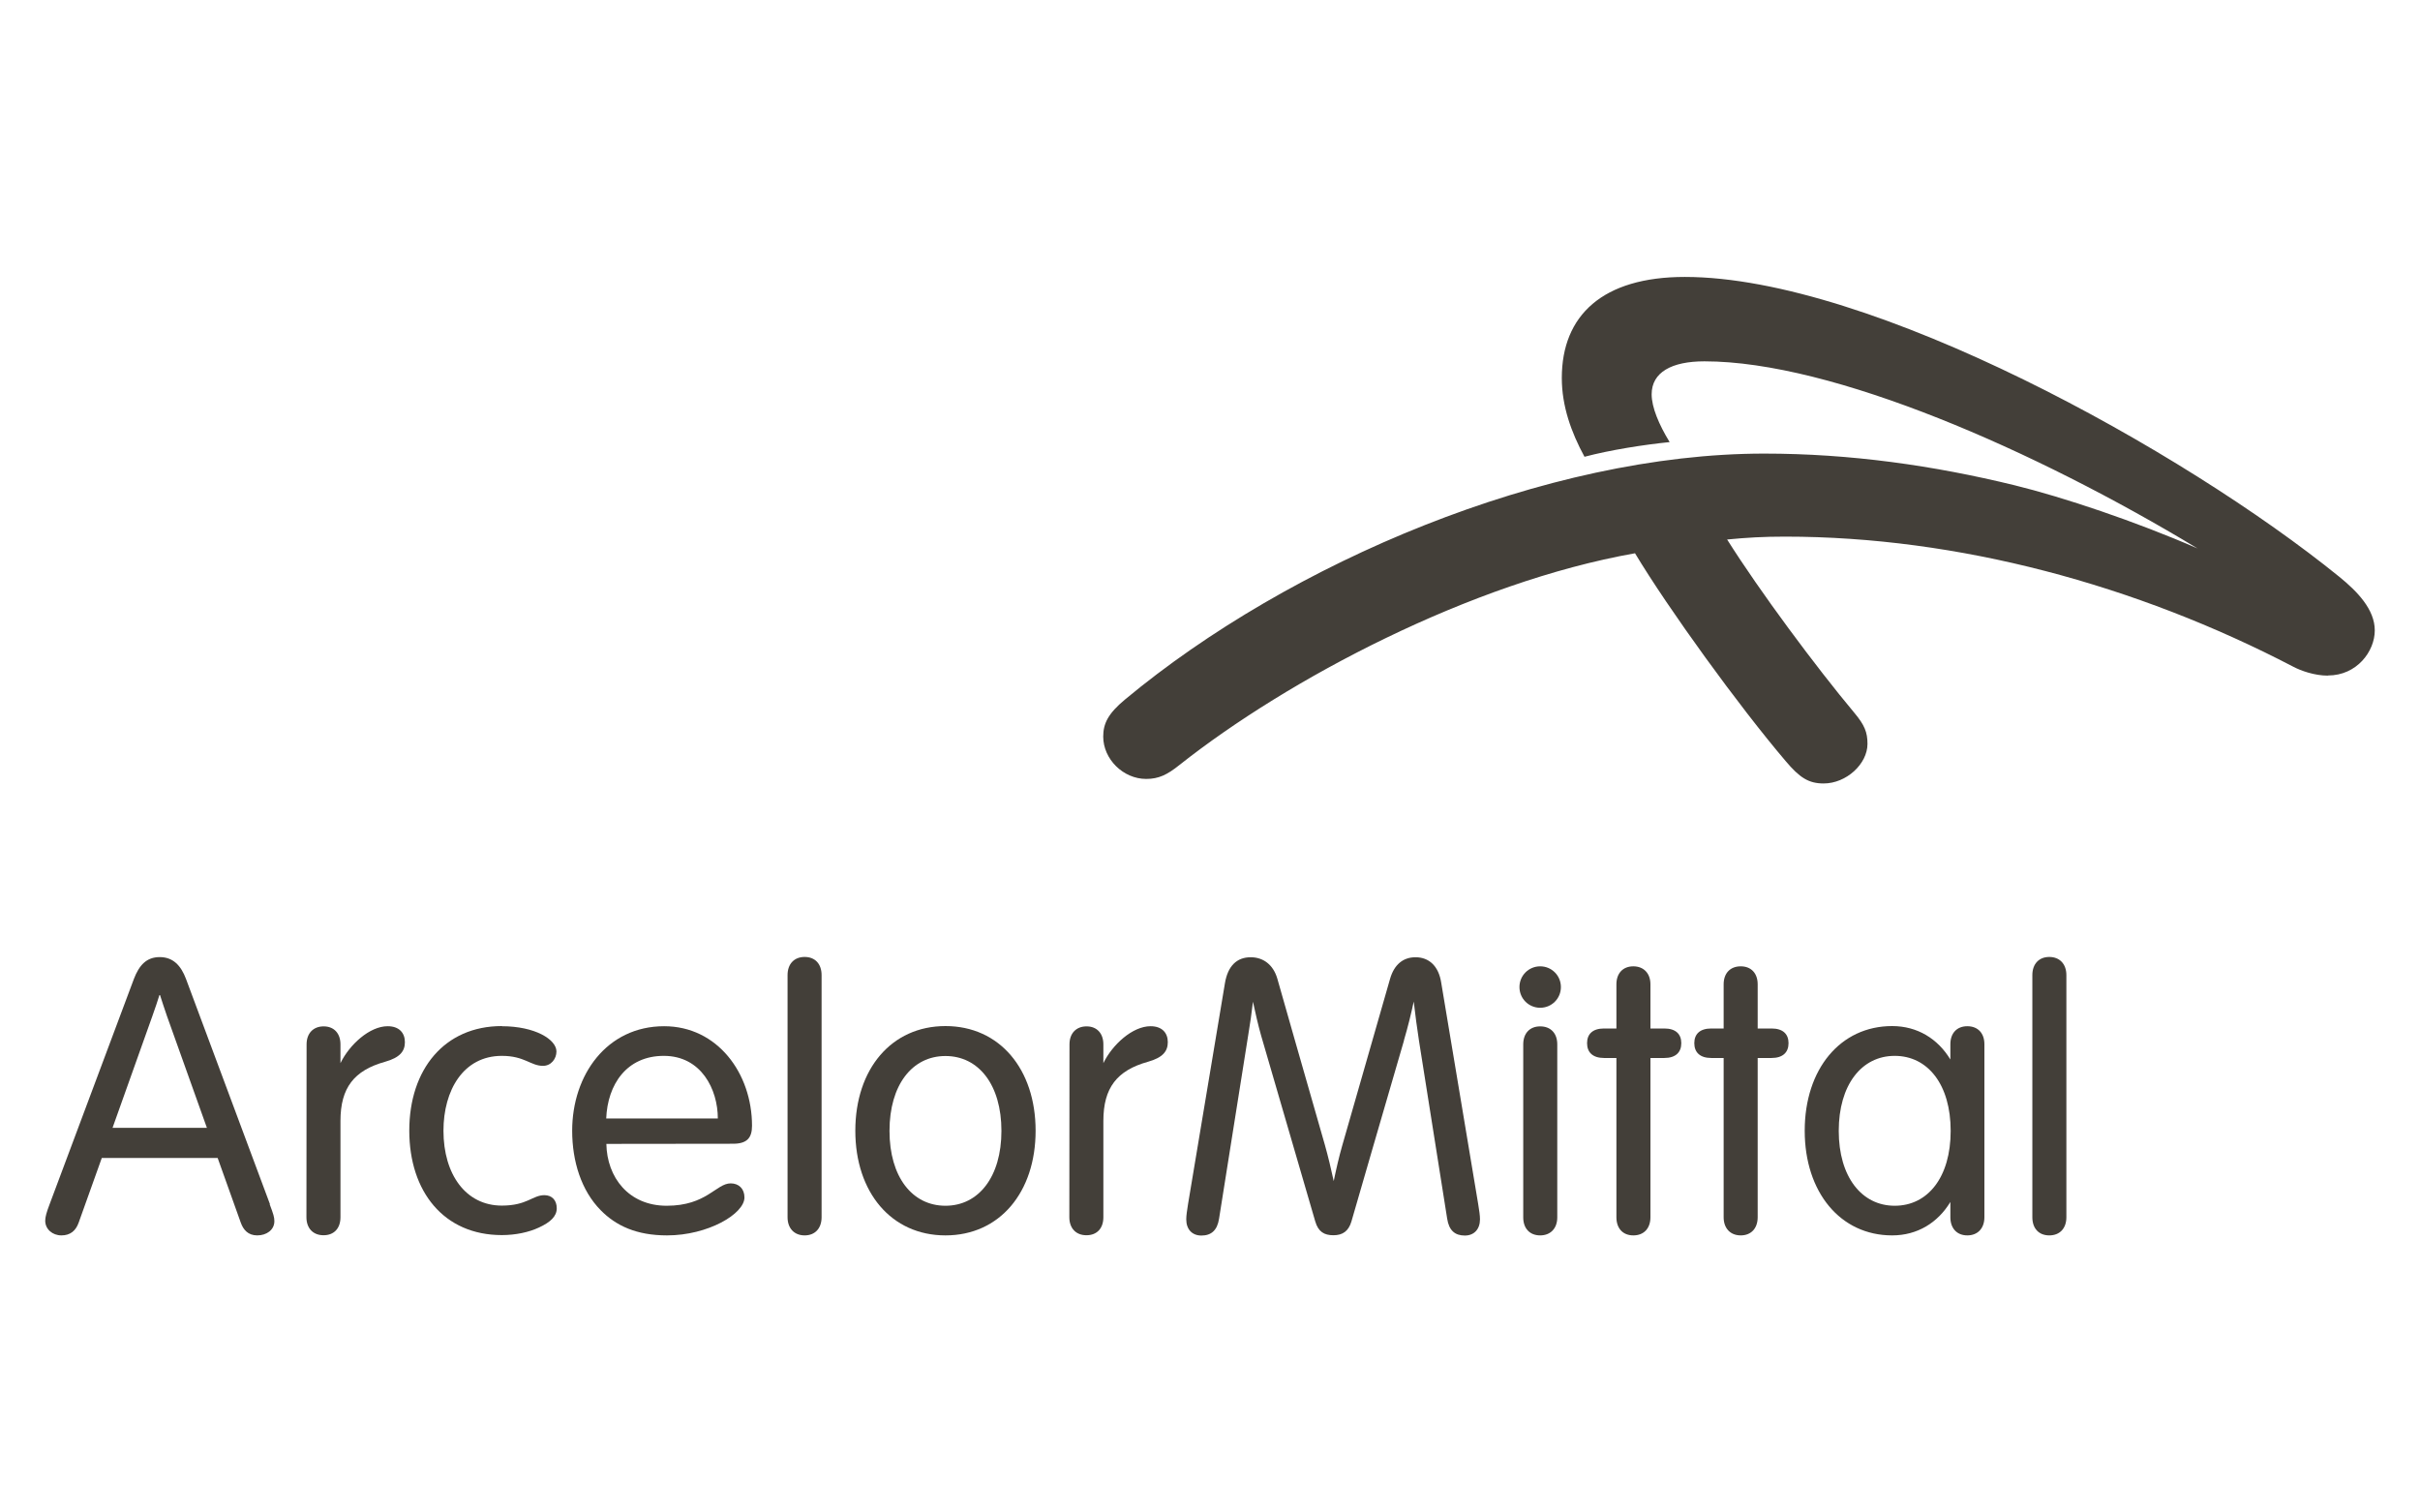 <?xml version="1.0" encoding="UTF-8"?><svg id="Calque_1" xmlns="http://www.w3.org/2000/svg" viewBox="0 0 160 100"><defs><style>.cls-1{fill:#433f39;}</style></defs><g id="g10"><g id="g4466"><g id="g4463"><path id="path44" class="cls-1" d="m153.91,44.67c-.88,0-1.78-.32-2.29-.59-10.38-5.41-22.16-8.6-33.6-8.6-1.43,0-2.49.06-3.83.19,2.16,3.43,5.87,8.42,8.42,11.47.66.79.86,1.27.86,2.04,0,1.33-1.4,2.62-2.9,2.62-1,0-1.59-.39-2.51-1.48-3.1-3.64-7.76-10.08-9.96-13.74-10.86,1.92-22.96,8.33-30.11,13.99-.82.66-1.39.93-2.21.93-1.52,0-2.84-1.31-2.84-2.8,0-.86.32-1.52,1.44-2.45,10.91-9.08,27.87-16.26,42.26-16.26,5.71,0,11.21.79,16.54,2.09,3.23.79,8.03,2.4,12.11,4.18-10.7-6.47-24.12-12.37-32.6-12.37-2.16,0-3.49.72-3.49,2.18,0,.86.48,2,1.19,3.16-1.7.17-3.93.52-5.63.97-.88-1.62-1.5-3.35-1.5-5.21,0-4.14,2.7-6.68,8.13-6.68,12.3,0,32.96,11.46,43.28,19.83,1.18.96,2.34,2.15,2.34,3.54s-1.19,2.98-3.09,2.98"/></g><g id="g4448"><path id="path46" class="cls-1" d="m20.27,69.05c0-.74.45-1.19,1.13-1.19s1.11.46,1.11,1.19v1.24c.6-1.23,1.93-2.44,3.12-2.44.77,0,1.14.45,1.14,1.05s-.32,1.02-1.31,1.3c-2.05.57-2.95,1.72-2.95,3.91v6.37c0,.74-.43,1.19-1.12,1.19s-1.13-.46-1.13-1.19"/><path id="path48" class="cls-1" d="m70.71,69.05c0-.74.45-1.19,1.13-1.19s1.11.46,1.11,1.19v1.24c.6-1.23,1.93-2.44,3.12-2.44.77,0,1.14.45,1.14,1.05s-.32,1.02-1.31,1.3c-2.05.57-2.95,1.72-2.95,3.91v6.37c0,.74-.43,1.19-1.12,1.19s-1.13-.46-1.13-1.19"/><path id="path50" class="cls-1" d="m33.18,67.85c2.2,0,3.61.88,3.61,1.67,0,.48-.35.95-.89.95-.82,0-1.21-.66-2.72-.66-2.55,0-3.86,2.28-3.86,4.95,0,2.89,1.48,4.95,3.86,4.95,1.67,0,2.03-.69,2.81-.69.51,0,.82.34.82.87s-.42.92-1.18,1.27c-.66.31-1.54.5-2.45.5-3.83,0-6.12-2.87-6.12-6.91s2.32-6.91,6.12-6.91"/><path id="path52" class="cls-1" d="m47.46,73.95c0-1.93-1.1-4.14-3.57-4.14s-3.72,1.9-3.81,4.14h7.37,0Zm-7.37,1.68c.04,2.21,1.47,4.09,3.99,4.09,2.64,0,3.27-1.48,4.23-1.48.54,0,.91.36.91.93,0,1.09-2.42,2.51-5.12,2.51-2.02,0-3.38-.64-4.39-1.67-1.28-1.3-1.88-3.23-1.88-5.25,0-3.69,2.29-6.91,6.08-6.91,3.52,0,5.81,3.11,5.81,6.58,0,.79-.32,1.19-1.25,1.19"/><path id="path54" class="cls-1" d="m54.32,80.48c0,.74-.44,1.2-1.12,1.2s-1.13-.46-1.13-1.2v-16.01c0-.74.44-1.2,1.13-1.2s1.12.46,1.12,1.2"/><path id="path56" class="cls-1" d="m62.51,79.72c2.19,0,3.7-1.91,3.7-4.95s-1.5-4.95-3.7-4.95-3.7,1.91-3.7,4.95,1.5,4.95,3.7,4.95m0,1.96c-3.58,0-5.96-2.85-5.96-6.92s2.38-6.92,5.96-6.92,5.96,2.85,5.96,6.92-2.38,6.92-5.96,6.92"/><path id="path58" class="cls-1" d="m92.83,68.78c-1.26,4.31-3.31,11.39-3.48,11.98-.19.64-.58.91-1.19.91s-1-.23-1.2-.91c-.18-.6-2.34-8.03-3.58-12.29-.2-.7-.39-1.54-.54-2.24-.08.69-.19,1.49-.32,2.25-.64,4.03-1.64,10.31-1.92,12.09-.12.78-.52,1.12-1.17,1.12-.61,0-1-.41-1-1.07,0-.25.05-.58.12-1.02,0,0,2.26-13.57,2.44-14.61.19-1.11.77-1.7,1.7-1.7.83,0,1.49.49,1.76,1.41.16.57,1.98,6.95,3.14,10.98.21.74.42,1.62.59,2.41.16-.78.35-1.61.56-2.34,1.15-4.03,3.01-10.48,3.17-11.05.27-.92.85-1.41,1.68-1.41.88,0,1.53.57,1.7,1.7.17,1.04,2.44,14.61,2.44,14.61.07.43.12.76.12,1.02,0,.65-.39,1.07-1,1.07-.65,0-1.05-.33-1.17-1.12-.27-1.72-1.22-7.7-1.86-11.74-.13-.82-.25-1.76-.35-2.61-.16.75-.38,1.66-.65,2.57"/><path id="path60" class="cls-1" d="m102.96,69.05c0-.74-.44-1.19-1.13-1.19s-1.12.46-1.12,1.19v11.44c0,.74.44,1.19,1.12,1.19s1.13-.46,1.13-1.19v-11.44Zm-1.13-5.16c.76,0,1.37.61,1.37,1.37s-.61,1.37-1.37,1.37-1.37-.61-1.37-1.37.61-1.37,1.37-1.37"/><path id="path62" class="cls-1" d="m106.87,65.08c0-.74.44-1.19,1.12-1.19s1.13.46,1.13,1.19v2.92h.92c.74,0,1.12.36,1.12.97s-.38.98-1.12.98h-.92v10.53c0,.74-.44,1.2-1.13,1.2s-1.12-.46-1.12-1.2v-10.53h-.82c-.74,0-1.12-.37-1.12-.98s.38-.97,1.12-.97h.82"/><path id="path64" class="cls-1" d="m113.96,65.08c0-.74.44-1.19,1.13-1.19s1.12.46,1.12,1.19v2.92h.92c.74,0,1.12.36,1.12.97s-.38.98-1.12.98h-.92v10.53c0,.74-.44,1.2-1.12,1.2s-1.13-.46-1.13-1.2v-10.53h-.82c-.74,0-1.12-.37-1.12-.98s.38-.97,1.12-.97h.82"/><path id="path66" class="cls-1" d="m7.44,74.57c.93-2.61,1.95-5.47,2.63-7.38.19-.53.36-1.04.49-1.46.14.45.32.98.48,1.45.68,1.92,1.7,4.77,2.64,7.39h-6.25Zm10.41,5.05c-.47-1.26-4.87-13.07-5.55-14.89-.34-.91-.87-1.45-1.74-1.45s-1.36.53-1.71,1.45c-.31.82-5.1,13.63-5.57,14.89-.21.55-.29.85-.29,1.09,0,.56.48.97,1.07.97s.95-.31,1.14-.84c.11-.32.74-2.06,1.53-4.28h7.66c.75,2.1,1.35,3.78,1.53,4.28.17.47.48.84,1.09.84s1.13-.36,1.13-.94c0-.26-.06-.46-.31-1.12"/><path id="path68" class="cls-1" d="m136.62,80.48c0,.74-.44,1.2-1.13,1.2s-1.12-.46-1.12-1.2v-16.01c0-.74.44-1.2,1.12-1.2s1.13.46,1.13,1.2"/><path id="path70" class="cls-1" d="m125.27,79.72c-2.19,0-3.7-1.92-3.7-4.95s1.5-4.96,3.7-4.96,3.7,1.91,3.7,4.96-1.5,4.95-3.7,4.95m4.8-11.87c-.69,0-1.12.46-1.12,1.19v1.01c-.83-1.37-2.18-2.21-3.85-2.21-3.43,0-5.78,2.85-5.78,6.92s2.36,6.92,5.78,6.92c1.67,0,3.02-.84,3.85-2.21v1.01c0,.74.44,1.2,1.12,1.2s1.13-.46,1.13-1.2v-11.44c0-.74-.44-1.19-1.13-1.19"/></g></g></g></svg>